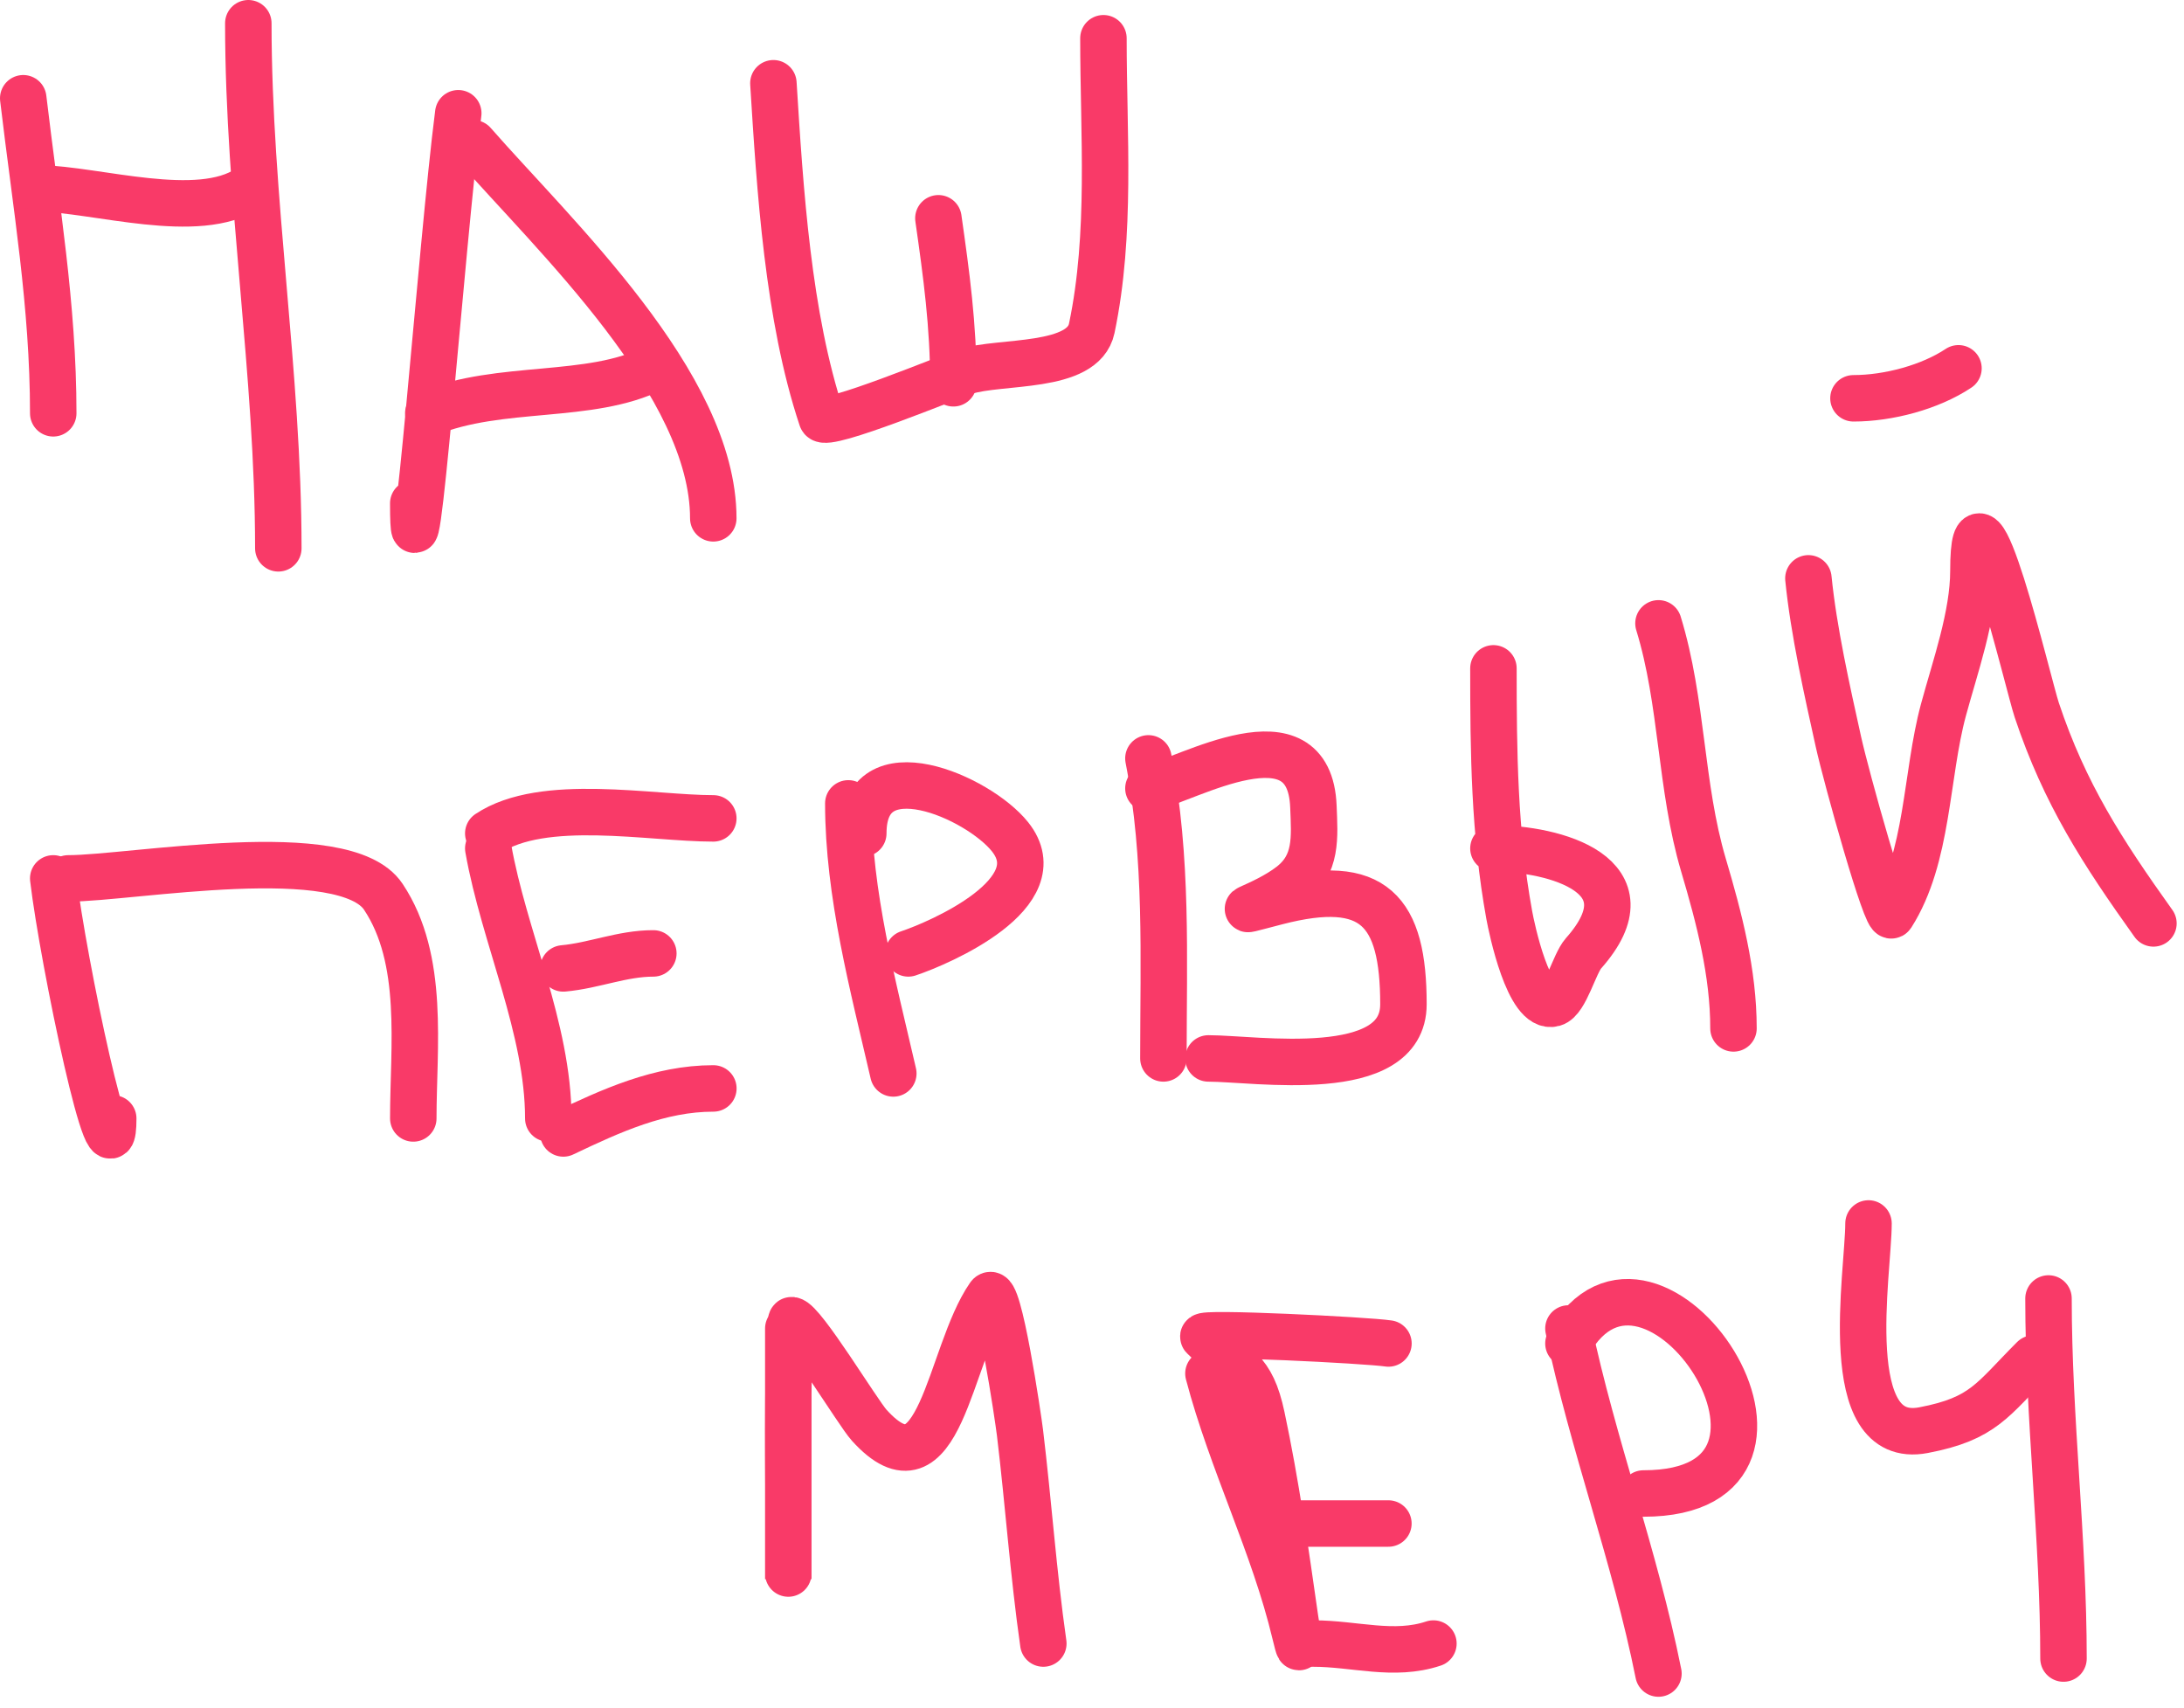 <?xml version="1.0" encoding="UTF-8"?> <svg xmlns="http://www.w3.org/2000/svg" width="188" height="147" viewBox="0 0 188 147" fill="none"><path d="M2 8.457C3.086 17.686 4.583 26.239 4.583 35.575" stroke="#F93A68" stroke-width="4" stroke-linecap="round"></path><path d="M3.293 16.205C8.365 16.299 17.052 19.085 21.372 16.205" stroke="#F93A68" stroke-width="4" stroke-linecap="round"></path><path d="M21.375 2C21.375 17.117 23.958 32.191 23.958 47.197" stroke="#F93A68" stroke-width="4" stroke-linecap="round"></path><path d="M39.448 9.748C38.007 20.921 35.574 54.589 35.574 43.323" stroke="#F93A68" stroke-width="4" stroke-linecap="round"></path><path d="M40.738 12.331C47.691 20.277 61.4 33.062 61.4 44.615" stroke="#F93A68" stroke-width="4" stroke-linecap="round"></path><path d="M36.867 35.576C43.064 33.041 50.768 34.436 56.237 31.702" stroke="#F93A68" stroke-width="4" stroke-linecap="round"></path><path d="M66.574 7.166C67.146 16.311 67.819 27.258 70.735 36.006C71.026 36.878 81.851 32.386 83.075 31.988C86.122 30.999 93.234 31.819 93.98 28.258C95.687 20.101 94.984 11.574 94.984 3.292" stroke="#F93A68" stroke-width="4" stroke-linecap="round"></path><path d="M82.069 32.992C82.069 28.017 81.472 23.649 80.777 18.788" stroke="#F93A68" stroke-width="4" stroke-linecap="round"></path><path d="M4.582 75.608C5.412 82.659 9.747 103.369 9.747 96.27" stroke="#F93A68" stroke-width="4" stroke-linecap="round"></path><path d="M5.875 75.608C11.297 75.608 29.661 72.188 32.993 77.186C36.596 82.59 35.576 90.108 35.576 96.27" stroke="#F93A68" stroke-width="4" stroke-linecap="round"></path><path d="M42.031 73.025C43.379 80.662 47.197 88.527 47.197 96.269" stroke="#F93A68" stroke-width="4" stroke-linecap="round"></path><path d="M42.031 71.734C46.75 68.588 56.01 70.442 61.402 70.442" stroke="#F93A68" stroke-width="4" stroke-linecap="round"></path><path d="M48.492 83.356C51.142 83.115 53.551 82.064 56.24 82.064" stroke="#F93A68" stroke-width="4" stroke-linecap="round"></path><path d="M48.492 97.561C52.608 95.601 56.781 93.687 61.406 93.687" stroke="#F93A68" stroke-width="4" stroke-linecap="round"></path><path d="M73.023 69.151C73.023 76.931 75.161 84.87 76.897 92.396" stroke="#F93A68" stroke-width="4" stroke-linecap="round"></path><path d="M74.312 71.733C74.312 64.24 84.203 68.6 86.939 72.02C90.821 76.872 80.909 81.157 78.187 82.064" stroke="#F93A68" stroke-width="4" stroke-linecap="round"></path><path d="M98.856 65.277C100.528 73.85 100.147 82.402 100.147 91.104" stroke="#F93A68" stroke-width="4" stroke-linecap="round"></path><path d="M98.856 67.86C102.201 67.116 112.73 60.86 113.06 69.438C113.162 72.078 113.397 74.413 111.123 76.182C108.731 78.043 104.825 78.933 109.904 77.617C118.267 75.448 120.809 78.379 120.809 86.441C120.809 93.188 108.07 91.104 104.021 91.104" stroke="#F93A68" stroke-width="4" stroke-linecap="round"></path><path d="M128.555 57.528C128.555 64.732 128.623 71.642 129.918 78.764C130.122 79.888 131.589 86.96 133.72 86.369C134.758 86.08 135.524 82.94 136.303 82.064C142.306 75.311 133.776 73.025 128.555 73.025" stroke="#F93A68" stroke-width="4" stroke-linecap="round"></path><path d="M142.762 53.655C144.848 60.436 144.625 67.675 146.636 74.46C147.995 79.046 149.219 83.728 149.219 88.521" stroke="#F93A68" stroke-width="4" stroke-linecap="round"></path><path d="M155.668 49.781C156.121 54.313 157.269 59.394 158.251 63.842C158.934 66.935 162.423 79.424 162.842 78.765C166.002 73.799 165.77 66.75 167.29 61.116C168.288 57.42 169.873 52.993 169.873 49.135C169.873 38.74 174.596 58.927 175.325 61.116C177.728 68.325 180.977 73.333 185.369 79.482" stroke="#F93A68" stroke-width="4" stroke-linecap="round"></path><path d="M159.547 34.284C162.553 34.284 166.145 33.329 168.586 31.702" stroke="#F93A68" stroke-width="4" stroke-linecap="round"></path><path d="M67.857 114.349C67.857 121.38 67.857 128.41 67.857 135.441C67.857 138.204 67.857 128.305 67.857 127.836C67.857 127.128 67.75 113.588 68.144 113.631C69.1 113.738 73.846 121.599 74.816 122.671C80.939 129.438 81.646 116.607 85.147 111.551C85.938 110.408 87.66 122.147 87.801 123.317C88.531 129.366 88.948 135.434 89.81 141.467" stroke="#F93A68" stroke-width="4" stroke-linecap="round"></path><path d="M104.022 118.223C106.028 125.847 109.667 132.978 111.483 140.606C112.205 143.638 111.562 139.867 111.483 139.315C110.655 133.52 109.828 127.68 108.613 121.953C107.717 117.728 106.385 117.859 103.591 115.066C103.162 114.636 117.687 115.358 119.518 115.64" stroke="#F93A68" stroke-width="4" stroke-linecap="round"></path><path d="M109.184 131.137H119.514" stroke="#F93A68" stroke-width="4" stroke-linecap="round"></path><path d="M113.059 141.468C116.613 141.468 119.981 142.604 123.389 141.468" stroke="#F93A68" stroke-width="4" stroke-linecap="round"></path><path d="M135.012 114.349C137.119 124.36 140.742 133.959 142.76 144.05" stroke="#F93A68" stroke-width="4" stroke-linecap="round"></path><path d="M135.012 115.64C142.181 102.895 159.16 128.553 141.469 128.553" stroke="#F93A68" stroke-width="4" stroke-linecap="round"></path><path d="M160.842 105.309C160.842 109.515 158.19 124.508 165.577 123.101C170.772 122.112 171.507 120.471 175.047 116.931" stroke="#F93A68" stroke-width="4" stroke-linecap="round"></path><path d="M176.336 111.766C176.336 122.137 177.627 132.394 177.627 142.759" stroke="#F93A68" stroke-width="4" stroke-linecap="round"></path></svg> 